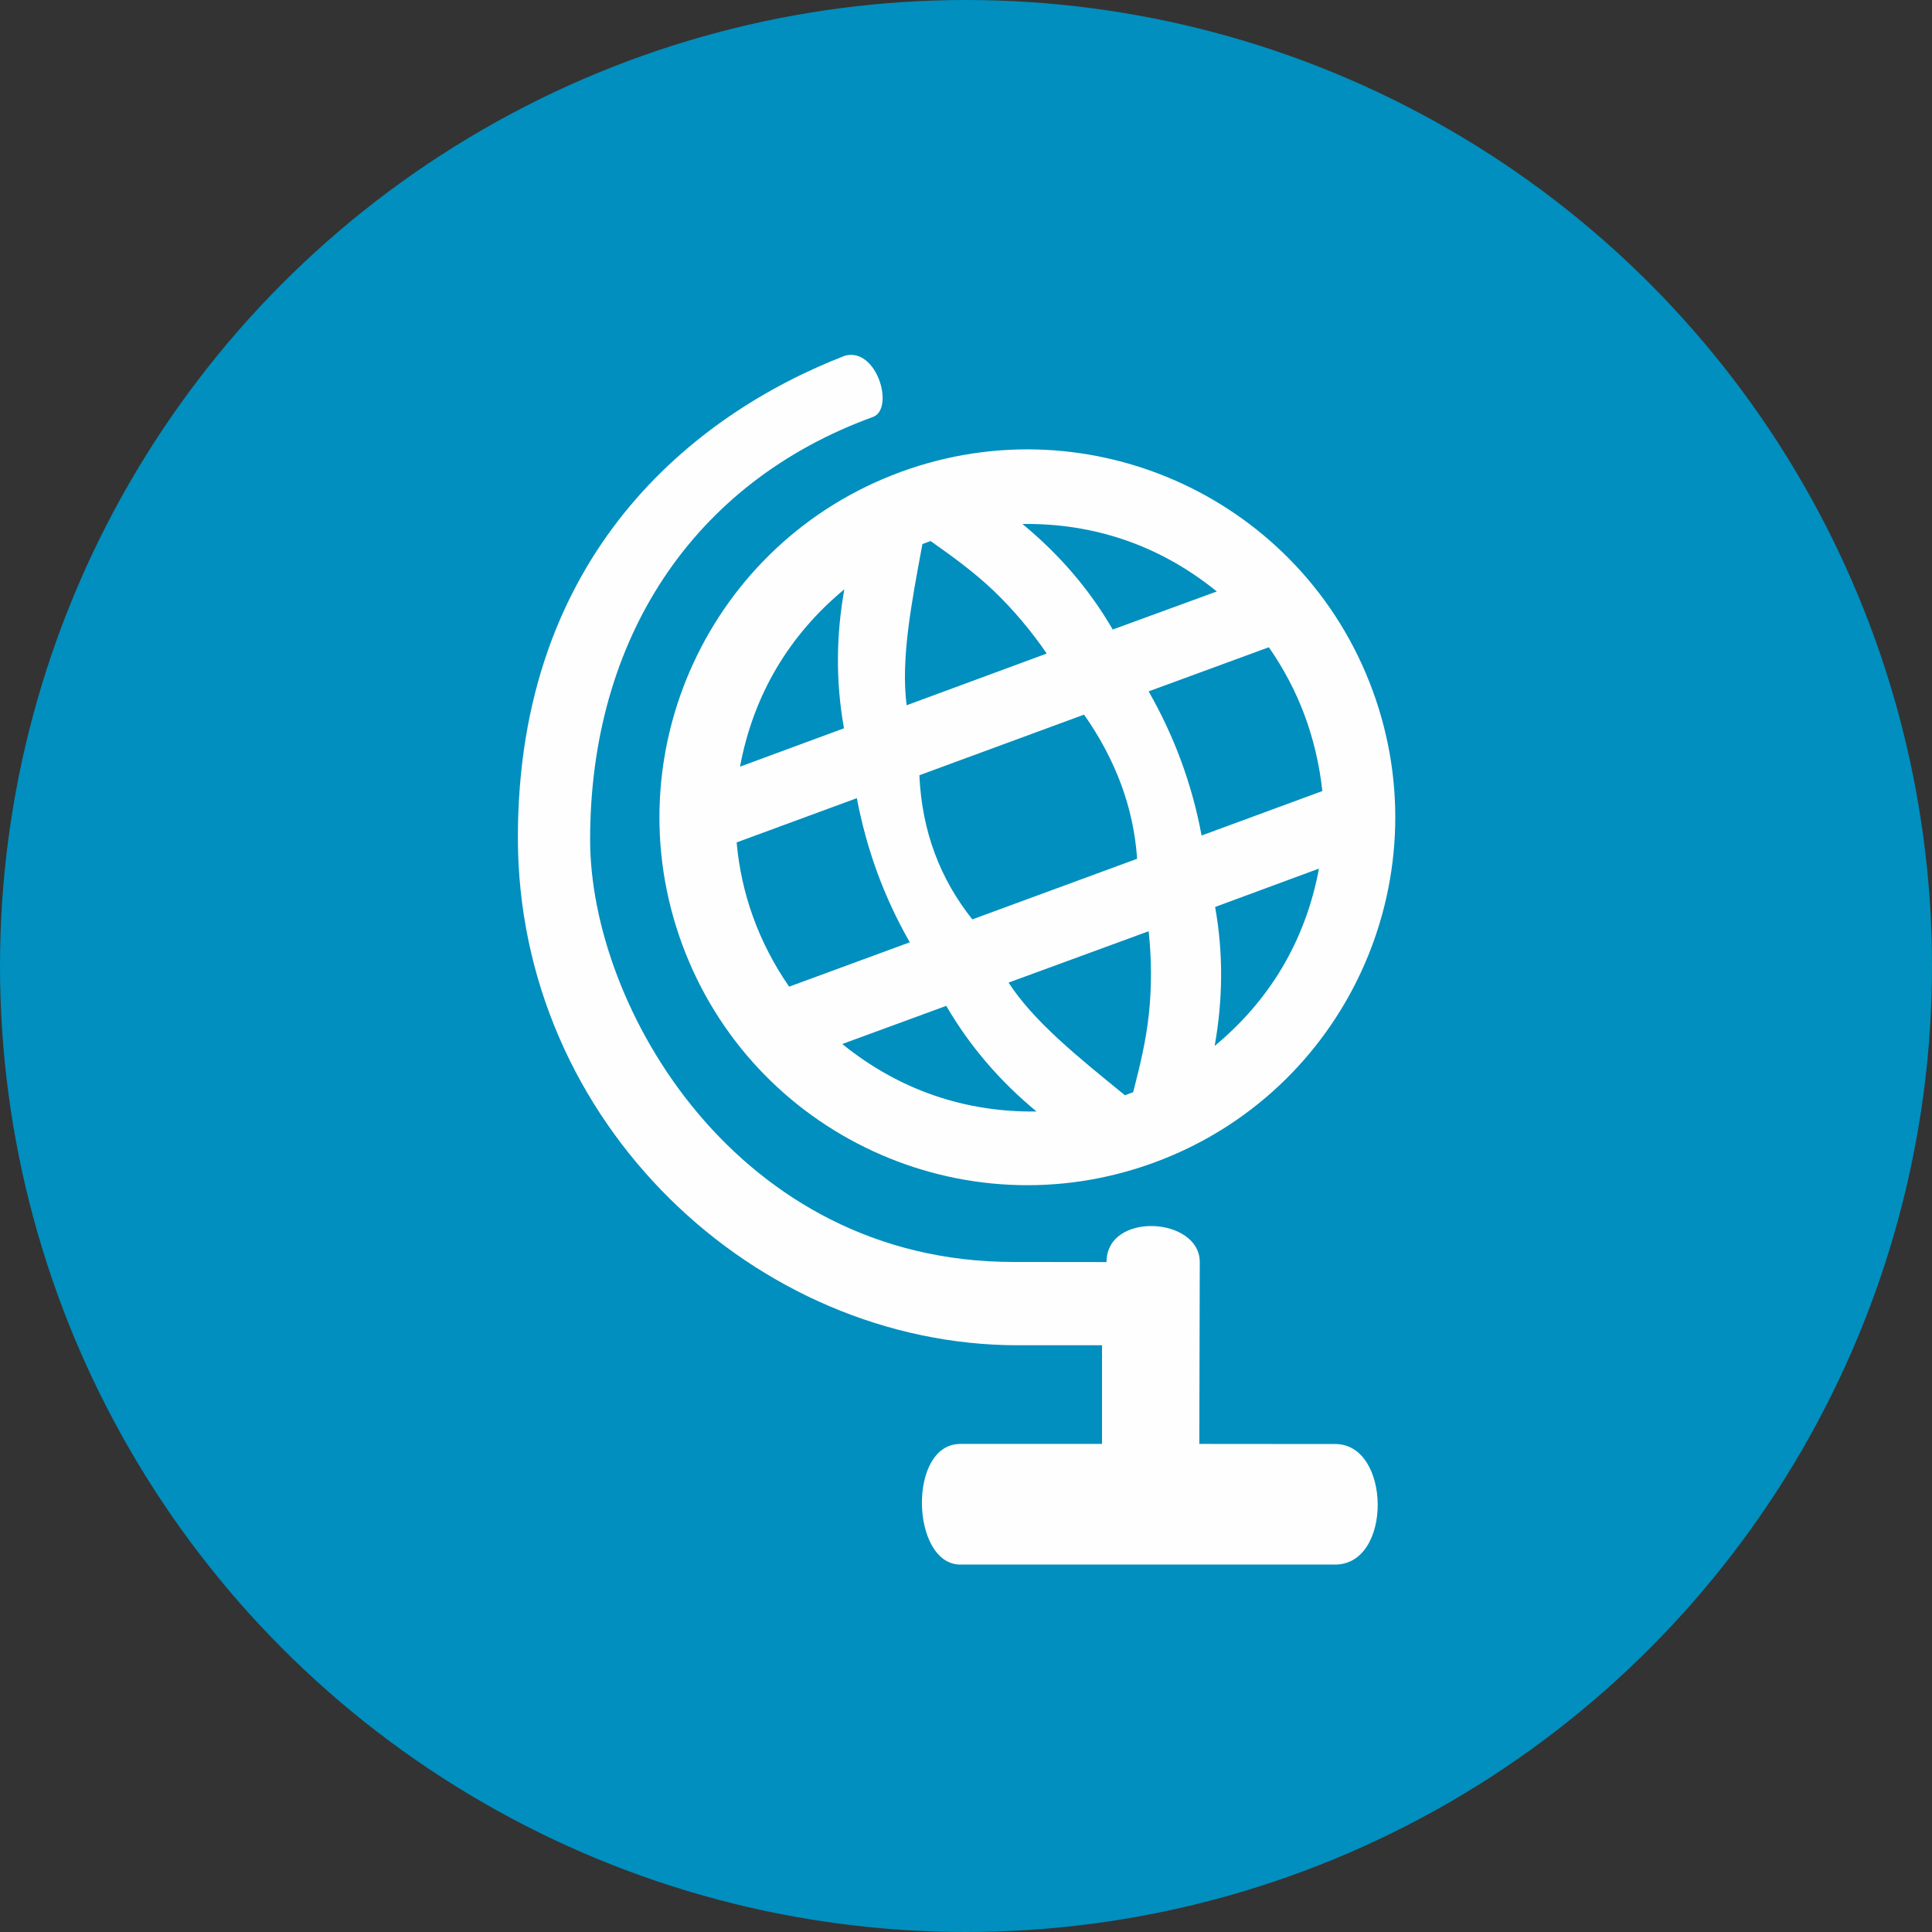 <?xml version="1.0" encoding="UTF-8"?>
<!DOCTYPE svg PUBLIC "-//W3C//DTD SVG 1.1//EN" "http://www.w3.org/Graphics/SVG/1.1/DTD/svg11.dtd">
<!-- Creator: CorelDRAW 2018 (64 Bit) -->
<svg xmlns="http://www.w3.org/2000/svg" xml:space="preserve" width="128px" height="128px" version="1.1" style="shape-rendering:geometricPrecision; text-rendering:geometricPrecision; image-rendering:optimizeQuality; fill-rule:evenodd; clip-rule:evenodd"
viewBox="0 0 171.16 171.16"
 xmlns:xlink="http://www.w3.org/1999/xlink">
 <rect x="0" y="0" width="171.16" height="171.16" fill="#333333" stroke="none"/>
 <defs>
  <style type="text/css">
   <![CDATA[
    .fil1 {fill:#FEFEFE}
    .fil0 {fill:#008FBE}
   ]]>
  </style>
 </defs>
 <g id="Capa_x0020_1">
  <circle class="fil0" cx="85.58" cy="85.58" r="85.58"/>
 </g>
 <g id="Capa_x0020_1_0">
  <path class="fil1" d="M79.77 41.82c16.89,-6.21 35.62,2.45 41.83,19.34 6.21,16.89 -2.44,35.62 -19.34,41.83 -16.89,6.21 -35.62,-2.45 -41.83,-19.34 -6.21,-16.89 2.45,-35.62 19.34,-41.83zm-5 22.7c-0.74,-4.12 -0.7,-8.22 0.03,-12.31 -4.83,4 -8.04,9.27 -9.24,15.71l9.21 -3.4zm23.81 -8.75c-2.1,-3.62 -4.8,-6.71 -8,-9.35 6.28,-0.08 12.13,1.85 17.22,5.98l-9.22 3.37zm-18.26 6.71l12.41 -4.58c-1.29,-1.91 -3.01,-3.96 -4.75,-5.61 -1.75,-1.65 -3.47,-2.9 -5.54,-4.36l-0.72 0.27c-0.99,5.31 -1.92,10.2 -1.4,14.28zm3.51 26.63c2.11,3.62 4.8,6.72 8,9.36 -6.27,0.08 -12.13,-1.86 -17.21,-5.98l9.21 -3.38zm23.82 -8.76c0.74,4.12 0.69,8.22 -0.04,12.31 4.83,-4 8.04,-9.27 9.24,-15.71l-9.2 3.4zm-26.2 -11.67l14.59 -5.37c2.79,3.98 4.39,8.23 4.7,12.77l-14.6 5.37c-2.82,-3.54 -4.47,-7.76 -4.69,-12.77zm-0.85 14.8c-2.33,-4.07 -3.85,-8.33 -4.69,-12.77l-10.65 3.92c0.4,4.52 1.94,8.85 4.65,12.78l10.69 -3.93zm25.85 -9.46c-0.85,-4.61 -2.45,-8.84 -4.69,-12.77l10.65 -3.91c2.6,3.74 4.21,7.94 4.74,12.74l-10.7 3.94zm-17.1 13.03l12.41 -4.55c0.26,2.29 0.28,4.97 0.02,7.35 -0.26,2.39 -0.76,4.45 -1.39,6.91l-0.73 0.27c-4.19,-3.41 -8.07,-6.53 -10.31,-9.98z"/>
  <path class="fil1" d="M74.86 31.51c2.86,-0.76 4.43,4.76 2.45,5.44 -15.96,5.81 -25.03,19.7 -25.03,37.44 0,14.9 13.09,37.41 37.49,37.41l8.26 0.01c0,-4.5 8.26,-4.01 8.26,0l-0.04 16.11 12.05 0.01c4.94,0 5.08,10.68 -0.02,10.68l-33.2 0c-4.38,0 -4.7,-10.69 0,-10.69l12.55 0 0 -8.74 -7.45 0c-23.19,0 -44.3,-19.63 -44.3,-44.99 0,-24.98 15.47,-37.45 28.98,-42.68z"/>
 </g>
</svg>
